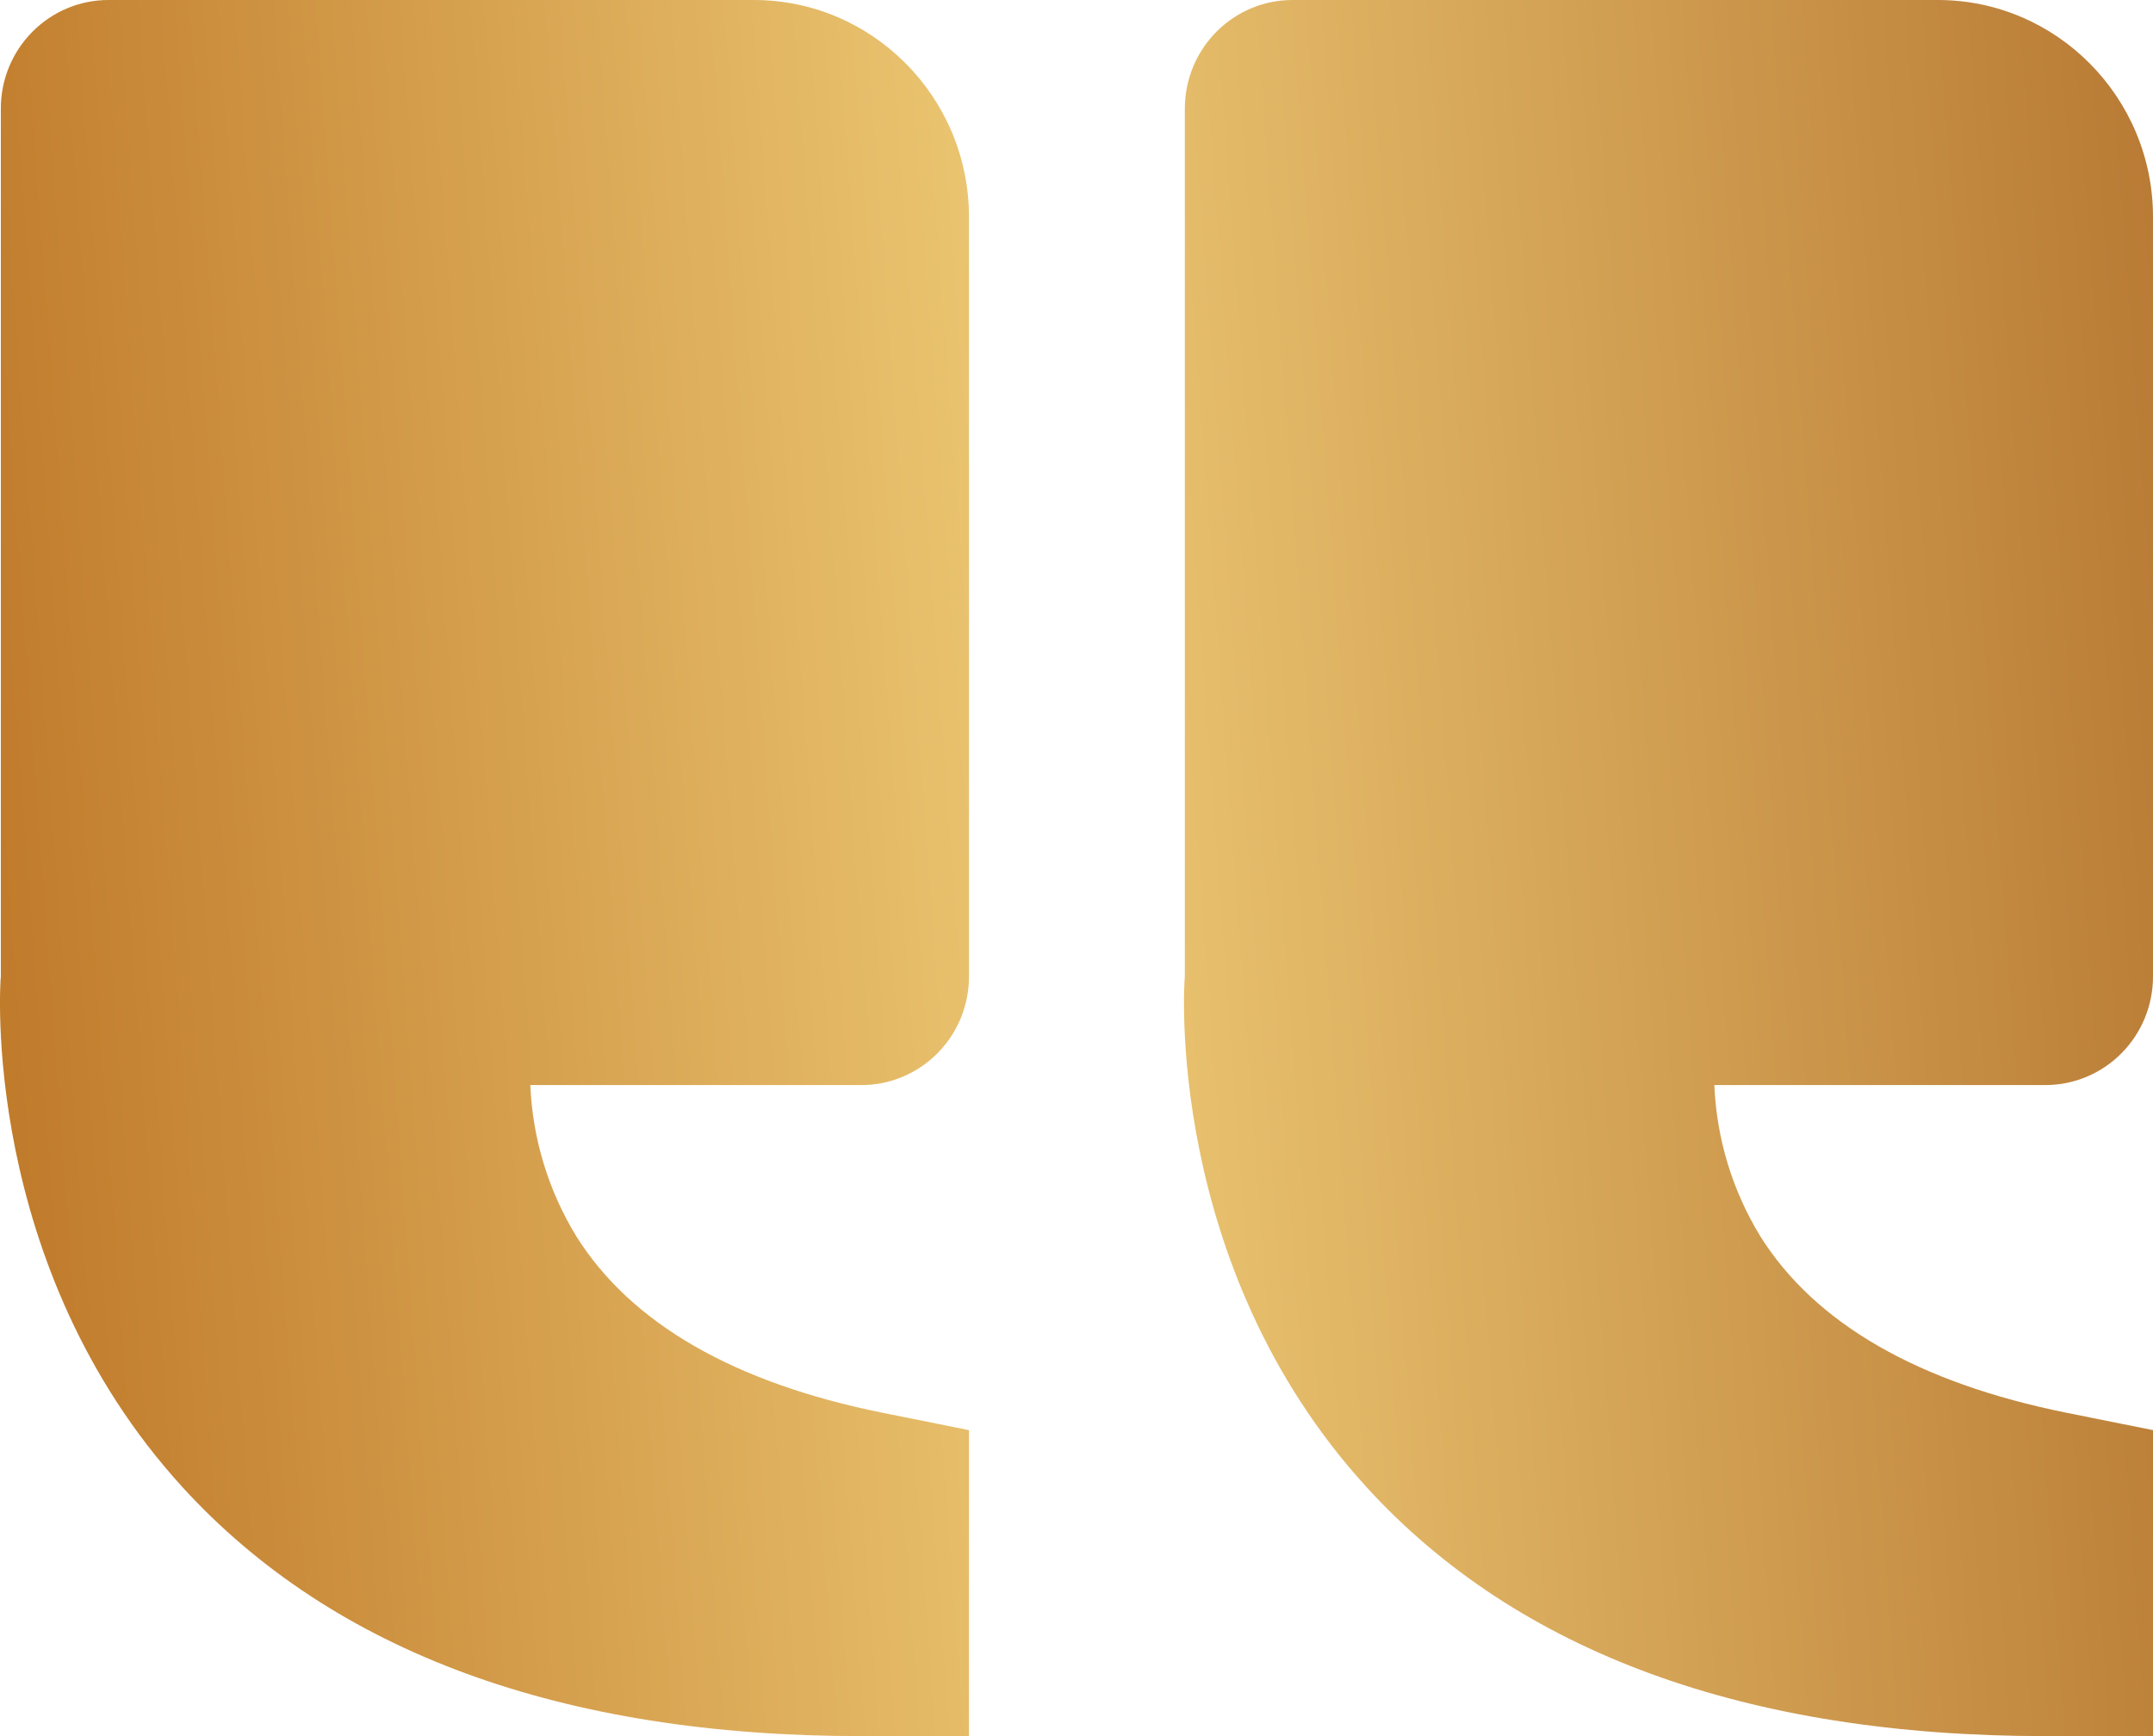 <svg width="31" height="25" viewBox="0 0 31 25" fill="none" xmlns="http://www.w3.org/2000/svg">
<path d="M2.631 21.419C-0.291 18.219 0.003 14.109 0.012 14.062V1.562C0.012 1.148 0.175 0.751 0.466 0.458C0.756 0.165 1.15 0 1.561 0H10.854C12.563 0 13.952 1.402 13.952 3.125V14.062C13.952 14.477 13.789 14.874 13.498 15.167C13.208 15.46 12.814 15.625 12.403 15.625H7.636C7.668 16.398 7.897 17.148 8.3 17.806C9.087 19.058 10.569 19.913 12.708 20.344L13.952 20.594V25H12.403C8.093 25 4.804 23.795 2.631 21.419ZM19.68 21.419C16.755 18.219 17.051 14.109 17.06 14.062V1.562C17.06 1.148 17.224 0.751 17.514 0.458C17.805 0.165 18.198 0 18.609 0H27.902C29.611 0 31 1.402 31 3.125V14.062C31 14.477 30.837 14.874 30.546 15.167C30.256 15.46 29.862 15.625 29.451 15.625H24.684C24.716 16.398 24.945 17.148 25.348 17.806C26.135 19.058 27.617 19.913 29.756 20.344L31 20.594V25H29.451C25.141 25 21.852 23.795 19.68 21.419Z" fill="url(#paint0_linear_8_299)"/>
<defs>
<linearGradient id="paint0_linear_8_299" x1="32.321" y1="2.82" x2="-4.074" y2="5.501" gradientUnits="userSpaceOnUse">
<stop stop-color="#B57530"/>
<stop offset="0.485" stop-color="#ECC773"/>
<stop offset="1" stop-color="#B66A1B"/>
</linearGradient>
</defs>
</svg>
